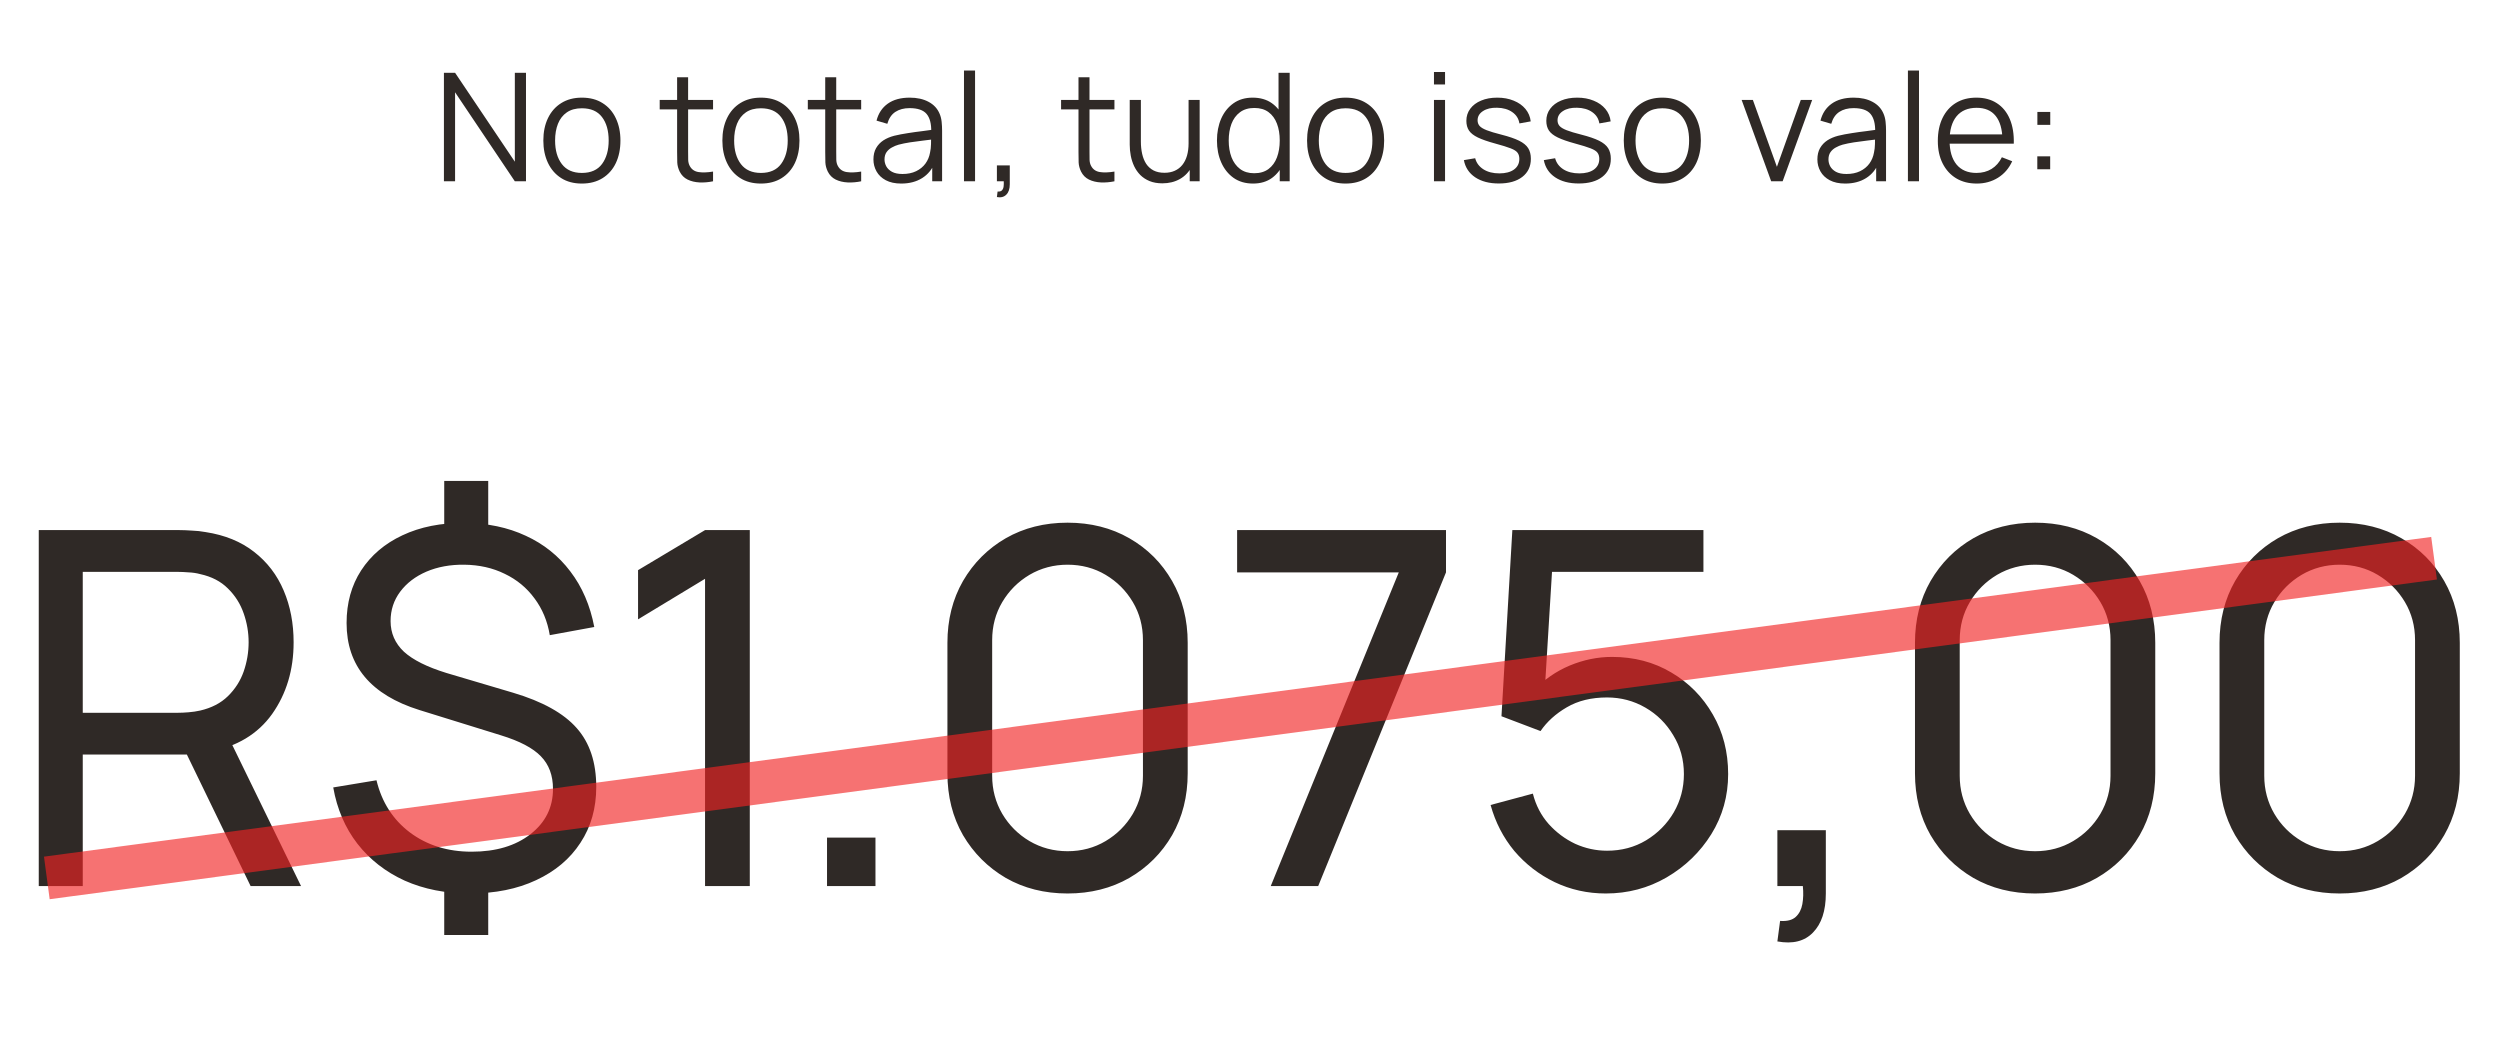 <svg xmlns="http://www.w3.org/2000/svg" width="262" height="109" viewBox="0 0 262 109" fill="none"><path d="M46.523 19V7.627H47.692L53.955 16.947V7.627H55.124V19H53.955L47.692 9.672V19H46.523ZM60.978 19.237C60.13 19.237 59.406 19.045 58.806 18.66C58.205 18.276 57.745 17.744 57.423 17.065C57.102 16.386 56.942 15.606 56.942 14.727C56.942 13.832 57.105 13.047 57.431 12.373C57.758 11.699 58.221 11.175 58.821 10.802C59.427 10.422 60.146 10.233 60.978 10.233C61.831 10.233 62.557 10.425 63.157 10.81C63.763 11.189 64.224 11.718 64.54 12.397C64.861 13.071 65.022 13.848 65.022 14.727C65.022 15.622 64.861 16.409 64.54 17.089C64.219 17.763 63.755 18.289 63.15 18.668C62.544 19.047 61.82 19.237 60.978 19.237ZM60.978 18.123C61.925 18.123 62.631 17.81 63.094 17.183C63.558 16.552 63.789 15.733 63.789 14.727C63.789 13.695 63.555 12.874 63.086 12.263C62.623 11.652 61.92 11.347 60.978 11.347C60.34 11.347 59.814 11.491 59.398 11.781C58.987 12.065 58.679 12.463 58.474 12.974C58.274 13.479 58.174 14.064 58.174 14.727C58.174 15.754 58.411 16.578 58.885 17.199C59.358 17.815 60.056 18.123 60.978 18.123ZM74.728 19C74.249 19.1 73.775 19.14 73.307 19.119C72.843 19.097 72.427 18.997 72.059 18.818C71.695 18.639 71.419 18.36 71.229 17.981C71.077 17.665 70.992 17.347 70.977 17.025C70.966 16.699 70.961 16.328 70.961 15.912V8.1H72.114V15.864C72.114 16.223 72.117 16.523 72.122 16.765C72.132 17.002 72.188 17.212 72.288 17.397C72.477 17.749 72.777 17.96 73.188 18.029C73.604 18.097 74.118 18.081 74.728 17.981V19ZM69.136 11.465V10.47H74.728V11.465H69.136ZM79.741 19.237C78.894 19.237 78.17 19.045 77.569 18.66C76.969 18.276 76.508 17.744 76.187 17.065C75.866 16.386 75.705 15.606 75.705 14.727C75.705 13.832 75.869 13.047 76.195 12.373C76.522 11.699 76.985 11.175 77.585 10.802C78.191 10.422 78.909 10.233 79.741 10.233C80.594 10.233 81.321 10.425 81.921 10.81C82.527 11.189 82.988 11.718 83.303 12.397C83.625 13.071 83.785 13.848 83.785 14.727C83.785 15.622 83.625 16.409 83.303 17.089C82.982 17.763 82.519 18.289 81.913 18.668C81.308 19.047 80.584 19.237 79.741 19.237ZM79.741 18.123C80.689 18.123 81.395 17.81 81.858 17.183C82.322 16.552 82.553 15.733 82.553 14.727C82.553 13.695 82.319 12.874 81.85 12.263C81.387 11.652 80.684 11.347 79.741 11.347C79.104 11.347 78.578 11.491 78.162 11.781C77.751 12.065 77.443 12.463 77.238 12.974C77.038 13.479 76.938 14.064 76.938 14.727C76.938 15.754 77.174 16.578 77.648 17.199C78.122 17.815 78.82 18.123 79.741 18.123ZM90.251 19C89.772 19.1 89.298 19.14 88.829 19.119C88.366 19.097 87.95 18.997 87.581 18.818C87.218 18.639 86.941 18.36 86.752 17.981C86.599 17.665 86.515 17.347 86.499 17.025C86.489 16.699 86.483 16.328 86.483 15.912V8.1H87.636V15.864C87.636 16.223 87.639 16.523 87.644 16.765C87.655 17.002 87.71 17.212 87.81 17.397C88 17.749 88.3 17.96 88.711 18.029C89.126 18.097 89.64 18.081 90.251 17.981V19ZM84.659 11.465V10.47H90.251V11.465H84.659ZM94.451 19.237C93.808 19.237 93.269 19.121 92.832 18.889C92.4 18.658 92.076 18.35 91.86 17.965C91.644 17.581 91.536 17.162 91.536 16.709C91.536 16.246 91.629 15.851 91.813 15.525C92.002 15.193 92.258 14.922 92.579 14.711C92.905 14.501 93.282 14.34 93.708 14.229C94.14 14.124 94.617 14.032 95.138 13.953C95.665 13.869 96.178 13.798 96.678 13.74C97.184 13.677 97.626 13.616 98.005 13.558L97.594 13.811C97.61 12.968 97.447 12.344 97.105 11.939C96.762 11.534 96.167 11.331 95.32 11.331C94.735 11.331 94.24 11.463 93.835 11.726C93.435 11.989 93.153 12.405 92.99 12.974L91.86 12.642C92.055 11.878 92.447 11.286 93.037 10.865C93.627 10.444 94.393 10.233 95.335 10.233C96.115 10.233 96.775 10.38 97.318 10.675C97.865 10.965 98.252 11.386 98.479 11.939C98.584 12.187 98.653 12.463 98.684 12.768C98.716 13.074 98.732 13.384 98.732 13.7V19H97.697V16.86L97.997 16.986C97.707 17.718 97.257 18.276 96.647 18.66C96.036 19.045 95.304 19.237 94.451 19.237ZM94.585 18.234C95.127 18.234 95.601 18.137 96.007 17.942C96.412 17.747 96.739 17.481 96.986 17.144C97.234 16.802 97.394 16.417 97.468 15.991C97.531 15.717 97.565 15.417 97.571 15.09C97.576 14.759 97.579 14.511 97.579 14.348L98.021 14.577C97.626 14.63 97.197 14.682 96.733 14.735C96.275 14.788 95.823 14.848 95.375 14.917C94.933 14.985 94.532 15.067 94.174 15.162C93.932 15.23 93.698 15.327 93.472 15.454C93.245 15.575 93.058 15.738 92.911 15.943C92.769 16.149 92.697 16.404 92.697 16.709C92.697 16.957 92.758 17.197 92.879 17.428C93.005 17.66 93.206 17.852 93.479 18.005C93.758 18.157 94.127 18.234 94.585 18.234ZM101.025 19V7.39H102.186V19H101.025ZM104.475 20.651L104.546 20.074C104.756 20.09 104.909 20.048 105.004 19.948C105.099 19.848 105.157 19.713 105.178 19.545C105.199 19.377 105.204 19.195 105.193 19H104.475V17.334H105.825V19.316C105.825 19.8 105.702 20.164 105.454 20.406C105.212 20.648 104.885 20.73 104.475 20.651ZM116.793 19C116.314 19.1 115.84 19.14 115.371 19.119C114.908 19.097 114.492 18.997 114.123 18.818C113.76 18.639 113.484 18.36 113.294 17.981C113.141 17.665 113.057 17.347 113.041 17.025C113.031 16.699 113.026 16.328 113.026 15.912V8.1H114.179V15.864C114.179 16.223 114.181 16.523 114.187 16.765C114.197 17.002 114.252 17.212 114.352 17.397C114.542 17.749 114.842 17.96 115.253 18.029C115.669 18.097 116.182 18.081 116.793 17.981V19ZM111.201 11.465V10.47H116.793V11.465H111.201ZM121.815 19.213C121.304 19.213 120.856 19.134 120.472 18.976C120.093 18.818 119.769 18.605 119.5 18.337C119.237 18.068 119.024 17.763 118.861 17.42C118.697 17.073 118.579 16.707 118.505 16.323C118.431 15.933 118.395 15.546 118.395 15.162V10.47H119.564V14.822C119.564 15.29 119.608 15.725 119.698 16.125C119.787 16.525 119.93 16.875 120.124 17.175C120.324 17.47 120.58 17.699 120.89 17.863C121.206 18.026 121.588 18.108 122.036 18.108C122.446 18.108 122.807 18.036 123.118 17.894C123.434 17.752 123.697 17.549 123.908 17.286C124.123 17.017 124.287 16.694 124.397 16.315C124.508 15.93 124.563 15.498 124.563 15.019L125.385 15.201C125.385 16.075 125.232 16.81 124.926 17.405C124.621 18 124.2 18.45 123.663 18.755C123.126 19.061 122.51 19.213 121.815 19.213ZM124.682 19V16.899H124.563V10.47H125.724V19H124.682ZM131.32 19.237C130.525 19.237 129.846 19.04 129.282 18.645C128.719 18.244 128.287 17.705 127.987 17.025C127.687 16.346 127.537 15.58 127.537 14.727C127.537 13.879 127.684 13.116 127.979 12.437C128.279 11.757 128.708 11.22 129.267 10.825C129.825 10.43 130.493 10.233 131.273 10.233C132.073 10.233 132.747 10.428 133.295 10.818C133.842 11.207 134.256 11.742 134.535 12.421C134.819 13.095 134.961 13.864 134.961 14.727C134.961 15.575 134.822 16.341 134.543 17.025C134.263 17.705 133.853 18.244 133.31 18.645C132.768 19.04 132.105 19.237 131.32 19.237ZM131.439 18.155C132.044 18.155 132.544 18.008 132.939 17.713C133.334 17.418 133.629 17.012 133.824 16.496C134.019 15.975 134.116 15.385 134.116 14.727C134.116 14.058 134.019 13.469 133.824 12.958C133.629 12.442 133.334 12.039 132.939 11.749C132.55 11.46 132.057 11.315 131.462 11.315C130.851 11.315 130.346 11.465 129.946 11.765C129.546 12.065 129.248 12.473 129.053 12.989C128.864 13.505 128.769 14.085 128.769 14.727C128.769 15.375 128.866 15.959 129.061 16.48C129.261 16.997 129.559 17.405 129.954 17.705C130.349 18.005 130.844 18.155 131.439 18.155ZM134.116 19V12.579H133.99V7.627H135.159V19H134.116ZM141.015 19.237C140.168 19.237 139.444 19.045 138.843 18.66C138.243 18.276 137.782 17.744 137.461 17.065C137.14 16.386 136.98 15.606 136.98 14.727C136.98 13.832 137.143 13.047 137.469 12.373C137.796 11.699 138.259 11.175 138.859 10.802C139.465 10.422 140.184 10.233 141.015 10.233C141.868 10.233 142.595 10.425 143.195 10.81C143.801 11.189 144.262 11.718 144.578 12.397C144.899 13.071 145.059 13.848 145.059 14.727C145.059 15.622 144.899 16.409 144.578 17.089C144.256 17.763 143.793 18.289 143.188 18.668C142.582 19.047 141.858 19.237 141.015 19.237ZM141.015 18.123C141.963 18.123 142.669 17.81 143.132 17.183C143.596 16.552 143.827 15.733 143.827 14.727C143.827 13.695 143.593 12.874 143.124 12.263C142.661 11.652 141.958 11.347 141.015 11.347C140.378 11.347 139.852 11.491 139.436 11.781C139.025 12.065 138.717 12.463 138.512 12.974C138.312 13.479 138.212 14.064 138.212 14.727C138.212 15.754 138.449 16.578 138.922 17.199C139.396 17.815 140.094 18.123 141.015 18.123ZM150.28 8.851V7.548H151.441V8.851H150.28ZM150.28 19V10.47H151.441V19H150.28ZM157.071 19.229C156.07 19.229 155.246 19.013 154.599 18.581C153.956 18.15 153.561 17.549 153.414 16.781L154.599 16.583C154.725 17.068 155.012 17.455 155.46 17.744C155.912 18.029 156.471 18.171 157.134 18.171C157.782 18.171 158.292 18.036 158.666 17.768C159.04 17.494 159.227 17.123 159.227 16.654C159.227 16.391 159.166 16.178 159.045 16.015C158.93 15.846 158.69 15.691 158.327 15.549C157.963 15.406 157.421 15.238 156.7 15.043C155.926 14.832 155.32 14.622 154.883 14.411C154.446 14.2 154.135 13.958 153.951 13.684C153.767 13.405 153.675 13.066 153.675 12.666C153.675 12.181 153.812 11.757 154.085 11.394C154.359 11.025 154.738 10.741 155.223 10.541C155.707 10.336 156.27 10.233 156.913 10.233C157.555 10.233 158.129 10.338 158.635 10.549C159.145 10.754 159.556 11.044 159.867 11.418C160.177 11.792 160.362 12.226 160.42 12.721L159.235 12.934C159.156 12.434 158.906 12.039 158.485 11.749C158.069 11.455 157.539 11.302 156.897 11.291C156.292 11.275 155.799 11.391 155.42 11.639C155.041 11.881 154.851 12.205 154.851 12.61C154.851 12.837 154.92 13.032 155.057 13.195C155.194 13.353 155.441 13.503 155.799 13.645C156.163 13.787 156.679 13.943 157.347 14.111C158.132 14.311 158.748 14.522 159.195 14.743C159.643 14.964 159.962 15.225 160.151 15.525C160.341 15.825 160.435 16.196 160.435 16.638C160.435 17.444 160.135 18.078 159.535 18.542C158.94 19 158.119 19.229 157.071 19.229ZM165.449 19.229C164.449 19.229 163.625 19.013 162.977 18.581C162.335 18.15 161.94 17.549 161.792 16.781L162.977 16.583C163.103 17.068 163.39 17.455 163.838 17.744C164.291 18.029 164.849 18.171 165.512 18.171C166.16 18.171 166.671 18.036 167.045 17.768C167.418 17.494 167.605 17.123 167.605 16.654C167.605 16.391 167.545 16.178 167.424 16.015C167.308 15.846 167.068 15.691 166.705 15.549C166.342 15.406 165.799 15.238 165.078 15.043C164.304 14.832 163.698 14.622 163.261 14.411C162.824 14.2 162.514 13.958 162.329 13.684C162.145 13.405 162.053 13.066 162.053 12.666C162.053 12.181 162.19 11.757 162.464 11.394C162.737 11.025 163.117 10.741 163.601 10.541C164.085 10.336 164.649 10.233 165.291 10.233C165.934 10.233 166.507 10.338 167.013 10.549C167.524 10.754 167.934 11.044 168.245 11.418C168.556 11.792 168.74 12.226 168.798 12.721L167.613 12.934C167.534 12.434 167.284 12.039 166.863 11.749C166.447 11.455 165.918 11.302 165.275 11.291C164.67 11.275 164.177 11.391 163.798 11.639C163.419 11.881 163.23 12.205 163.23 12.61C163.23 12.837 163.298 13.032 163.435 13.195C163.572 13.353 163.819 13.503 164.177 13.645C164.541 13.787 165.057 13.943 165.726 14.111C166.51 14.311 167.126 14.522 167.574 14.743C168.021 14.964 168.34 15.225 168.529 15.525C168.719 15.825 168.814 16.196 168.814 16.638C168.814 17.444 168.514 18.078 167.913 18.542C167.318 19 166.497 19.229 165.449 19.229ZM174.207 19.237C173.359 19.237 172.635 19.045 172.034 18.66C171.434 18.276 170.974 17.744 170.652 17.065C170.331 16.386 170.171 15.606 170.171 14.727C170.171 13.832 170.334 13.047 170.66 12.373C170.987 11.699 171.45 11.175 172.05 10.802C172.656 10.422 173.375 10.233 174.207 10.233C175.06 10.233 175.786 10.425 176.386 10.81C176.992 11.189 177.453 11.718 177.769 12.397C178.09 13.071 178.25 13.848 178.25 14.727C178.25 15.622 178.09 16.409 177.769 17.089C177.447 17.763 176.984 18.289 176.379 18.668C175.773 19.047 175.049 19.237 174.207 19.237ZM174.207 18.123C175.154 18.123 175.86 17.81 176.323 17.183C176.787 16.552 177.018 15.733 177.018 14.727C177.018 13.695 176.784 12.874 176.315 12.263C175.852 11.652 175.149 11.347 174.207 11.347C173.569 11.347 173.043 11.491 172.627 11.781C172.216 12.065 171.908 12.463 171.703 12.974C171.503 13.479 171.403 14.064 171.403 14.727C171.403 15.754 171.64 16.578 172.113 17.199C172.587 17.815 173.285 18.123 174.207 18.123ZM185.619 19L182.523 10.47H183.7L186.22 17.483L188.723 10.47H189.916L186.82 19H185.619ZM193.376 19.237C192.734 19.237 192.194 19.121 191.757 18.889C191.325 18.658 191.001 18.35 190.785 17.965C190.569 17.581 190.462 17.162 190.462 16.709C190.462 16.246 190.554 15.851 190.738 15.525C190.928 15.193 191.183 14.922 191.504 14.711C191.831 14.501 192.207 14.34 192.634 14.229C193.065 14.124 193.542 14.032 194.063 13.953C194.59 13.869 195.103 13.798 195.603 13.74C196.109 13.677 196.551 13.616 196.93 13.558L196.519 13.811C196.535 12.968 196.372 12.344 196.03 11.939C195.687 11.534 195.092 11.331 194.245 11.331C193.66 11.331 193.165 11.463 192.76 11.726C192.36 11.989 192.078 12.405 191.915 12.974L190.785 12.642C190.98 11.878 191.372 11.286 191.962 10.865C192.552 10.444 193.318 10.233 194.261 10.233C195.04 10.233 195.701 10.38 196.243 10.675C196.791 10.965 197.178 11.386 197.404 11.939C197.509 12.187 197.578 12.463 197.609 12.768C197.641 13.074 197.657 13.384 197.657 13.7V19H196.622V16.86L196.922 16.986C196.633 17.718 196.182 18.276 195.572 18.66C194.961 19.045 194.229 19.237 193.376 19.237ZM193.51 18.234C194.053 18.234 194.526 18.137 194.932 17.942C195.337 17.747 195.664 17.481 195.911 17.144C196.159 16.802 196.319 16.417 196.393 15.991C196.456 15.717 196.49 15.417 196.496 15.09C196.501 14.759 196.504 14.511 196.504 14.348L196.946 14.577C196.551 14.63 196.122 14.682 195.659 14.735C195.2 14.788 194.748 14.848 194.3 14.917C193.858 14.985 193.458 15.067 193.1 15.162C192.857 15.23 192.623 15.327 192.397 15.454C192.17 15.575 191.983 15.738 191.836 15.943C191.694 16.149 191.623 16.404 191.623 16.709C191.623 16.957 191.683 17.197 191.804 17.428C191.931 17.66 192.131 17.852 192.404 18.005C192.684 18.157 193.052 18.234 193.51 18.234ZM199.95 19V7.39H201.111V19H199.95ZM207.167 19.237C206.335 19.237 205.614 19.053 205.003 18.684C204.398 18.316 203.926 17.797 203.589 17.128C203.252 16.459 203.084 15.675 203.084 14.774C203.084 13.842 203.25 13.037 203.581 12.358C203.913 11.678 204.379 11.154 204.979 10.786C205.585 10.417 206.298 10.233 207.12 10.233C207.962 10.233 208.681 10.428 209.276 10.818C209.871 11.202 210.321 11.755 210.627 12.476C210.932 13.197 211.072 14.058 211.045 15.059H209.861V14.648C209.839 13.542 209.6 12.708 209.142 12.144C208.689 11.581 208.026 11.299 207.151 11.299C206.235 11.299 205.532 11.597 205.043 12.192C204.558 12.787 204.316 13.634 204.316 14.735C204.316 15.809 204.558 16.644 205.043 17.239C205.532 17.828 206.225 18.123 207.12 18.123C207.731 18.123 208.262 17.984 208.715 17.705C209.173 17.42 209.534 17.012 209.797 16.48L210.879 16.899C210.542 17.642 210.045 18.218 209.387 18.629C208.734 19.034 207.994 19.237 207.167 19.237ZM203.905 15.059V14.087H210.421V15.059H203.905ZM213.509 17.736V16.386H214.859V17.736H213.509ZM213.517 13.084V11.734H214.867V13.084H213.517Z" fill="#2F2926"></path><path d="M4.062 92.859V55.554H18.803C19.166 55.554 19.597 55.572 20.098 55.606C20.599 55.624 21.082 55.675 21.549 55.762C23.57 56.073 25.262 56.764 26.626 57.834C28.008 58.905 29.044 60.261 29.735 61.901C30.426 63.525 30.771 65.33 30.771 67.316C30.771 70.2 30.02 72.704 28.518 74.829C27.015 76.936 24.813 78.257 21.912 78.792L20.15 79.077H8.673V92.859H4.062ZM26.264 92.859L18.906 77.678L23.466 76.279L31.549 92.859H26.264ZM8.673 74.699H18.647C18.976 74.699 19.347 74.682 19.761 74.647C20.193 74.613 20.599 74.552 20.979 74.466C22.171 74.19 23.138 73.689 23.88 72.963C24.64 72.221 25.193 71.357 25.538 70.373C25.884 69.371 26.056 68.352 26.056 67.316C26.056 66.28 25.884 65.269 25.538 64.285C25.193 63.283 24.64 62.411 23.88 61.668C23.138 60.926 22.171 60.425 20.979 60.166C20.599 60.062 20.193 60.002 19.761 59.984C19.347 59.95 18.976 59.933 18.647 59.933H8.673V74.699ZM46.555 97.989V92.004H51.166V97.989H46.555ZM46.555 56.409V50.399H51.166V56.409H46.555ZM49.223 93.637C46.702 93.637 44.43 93.188 42.41 92.289C40.406 91.374 38.757 90.087 37.462 88.429C36.166 86.754 35.32 84.785 34.923 82.523L39.456 81.772C40.009 84.069 41.175 85.891 42.954 87.238C44.75 88.585 46.909 89.258 49.43 89.258C51.969 89.258 54.024 88.645 55.596 87.419C57.168 86.193 57.953 84.613 57.953 82.678C57.953 81.262 57.53 80.122 56.684 79.259C55.855 78.395 54.456 77.661 52.487 77.057L43.964 74.414C38.869 72.825 36.322 69.786 36.322 65.295C36.322 63.188 36.831 61.349 37.85 59.777C38.886 58.188 40.329 56.962 42.177 56.099C44.042 55.218 46.209 54.786 48.679 54.803C51.08 54.821 53.221 55.27 55.104 56.15C56.986 57.014 58.541 58.257 59.767 59.881C61.01 61.504 61.848 63.447 62.28 65.71L57.617 66.565C57.375 65.097 56.84 63.81 56.011 62.705C55.199 61.599 54.163 60.744 52.902 60.14C51.641 59.518 50.225 59.199 48.653 59.181C47.185 59.164 45.864 59.406 44.69 59.907C43.532 60.408 42.617 61.107 41.943 62.005C41.27 62.903 40.933 63.931 40.933 65.088C40.933 66.349 41.399 67.419 42.332 68.3C43.282 69.164 44.767 69.906 46.788 70.528L53.782 72.601C56.857 73.516 59.076 74.751 60.44 76.305C61.805 77.842 62.487 79.898 62.487 82.471C62.487 84.699 61.934 86.65 60.829 88.326C59.741 90.001 58.195 91.305 56.192 92.238C54.206 93.17 51.883 93.637 49.223 93.637ZM73.889 92.859V60.658L66.868 64.907V59.751L73.889 55.554H78.578V92.859H73.889ZM86.672 92.859V87.782H91.749V92.859H86.672ZM111.88 93.637C109.462 93.637 107.303 93.093 105.403 92.004C103.521 90.899 102.027 89.405 100.922 87.523C99.834 85.623 99.29 83.464 99.29 81.046V67.368C99.29 64.95 99.834 62.791 100.922 60.891C102.027 58.991 103.521 57.498 105.403 56.409C107.303 55.321 109.462 54.777 111.88 54.777C114.298 54.777 116.457 55.321 118.356 56.409C120.256 57.498 121.75 58.991 122.838 60.891C123.926 62.791 124.47 64.95 124.47 67.368V81.046C124.47 83.464 123.926 85.623 122.838 87.523C121.75 89.405 120.256 90.899 118.356 92.004C116.457 93.093 114.298 93.637 111.88 93.637ZM111.88 89.207C113.348 89.207 114.678 88.853 115.869 88.144C117.061 87.436 118.011 86.487 118.719 85.295C119.427 84.086 119.781 82.756 119.781 81.305V67.083C119.781 65.615 119.427 64.285 118.719 63.093C118.011 61.901 117.061 60.952 115.869 60.243C114.678 59.535 113.348 59.181 111.88 59.181C110.429 59.181 109.099 59.535 107.89 60.243C106.699 60.952 105.749 61.901 105.041 63.093C104.333 64.285 103.979 65.615 103.979 67.083V81.305C103.979 82.756 104.333 84.086 105.041 85.295C105.749 86.487 106.699 87.436 107.89 88.144C109.099 88.853 110.429 89.207 111.88 89.207ZM133.174 92.859L146.593 59.984H129.65V55.554H151.541V59.984L138.148 92.859H133.174ZM168.286 93.637C166.369 93.637 164.582 93.239 162.924 92.445C161.283 91.65 159.876 90.562 158.701 89.181C157.544 87.782 156.715 86.176 156.214 84.362L160.644 83.171C160.955 84.397 161.508 85.459 162.302 86.357C163.097 87.238 164.021 87.929 165.074 88.429C166.145 88.913 167.259 89.155 168.416 89.155C169.936 89.155 171.3 88.792 172.509 88.067C173.735 87.324 174.703 86.348 175.411 85.139C176.119 83.913 176.473 82.575 176.473 81.124C176.473 79.621 176.101 78.266 175.359 77.057C174.633 75.83 173.658 74.863 172.431 74.155C171.205 73.447 169.867 73.093 168.416 73.093C166.775 73.093 165.368 73.438 164.193 74.129C163.036 74.803 162.121 75.632 161.447 76.616L157.354 75.062L158.494 55.554H178.519V59.933H160.722L162.768 58.016L161.81 73.637L160.8 72.316C161.836 71.21 163.071 70.356 164.504 69.751C165.955 69.147 167.432 68.844 168.934 68.844C171.248 68.844 173.321 69.388 175.152 70.477C176.982 71.547 178.433 73.015 179.504 74.88C180.575 76.728 181.11 78.81 181.11 81.124C181.11 83.421 180.523 85.519 179.348 87.419C178.174 89.302 176.611 90.813 174.659 91.953C172.725 93.075 170.601 93.637 168.286 93.637ZM186.269 98.662L186.554 96.512C187.28 96.564 187.824 96.426 188.186 96.098C188.549 95.769 188.782 95.32 188.886 94.751C188.99 94.181 189.007 93.55 188.938 92.859H186.269V87.005H191.347V93.637C191.347 95.45 190.898 96.814 190 97.73C189.119 98.645 187.876 98.956 186.269 98.662ZM213.28 93.637C210.862 93.637 208.703 93.093 206.804 92.004C204.921 90.899 203.427 89.405 202.322 87.523C201.234 85.623 200.69 83.464 200.69 81.046V67.368C200.69 64.95 201.234 62.791 202.322 60.891C203.427 58.991 204.921 57.498 206.804 56.409C208.703 55.321 210.862 54.777 213.28 54.777C215.698 54.777 217.857 55.321 219.757 56.409C221.656 57.498 223.15 58.991 224.238 60.891C225.327 62.791 225.871 64.95 225.871 67.368V81.046C225.871 83.464 225.327 85.623 224.238 87.523C223.15 89.405 221.656 90.899 219.757 92.004C217.857 93.093 215.698 93.637 213.28 93.637ZM213.28 89.207C214.748 89.207 216.078 88.853 217.27 88.144C218.461 87.436 219.411 86.487 220.119 85.295C220.827 84.086 221.182 82.756 221.182 81.305V67.083C221.182 65.615 220.827 64.285 220.119 63.093C219.411 61.901 218.461 60.952 217.27 60.243C216.078 59.535 214.748 59.181 213.28 59.181C211.829 59.181 210.5 59.535 209.291 60.243C208.099 60.952 207.149 61.901 206.441 63.093C205.733 64.285 205.379 65.615 205.379 67.083V81.305C205.379 82.756 205.733 84.086 206.441 85.295C207.149 86.487 208.099 87.436 209.291 88.144C210.5 88.853 211.829 89.207 213.28 89.207ZM245.195 93.637C242.777 93.637 240.619 93.093 238.719 92.004C236.836 90.899 235.342 89.405 234.237 87.523C233.149 85.623 232.605 83.464 232.605 81.046V67.368C232.605 64.95 233.149 62.791 234.237 60.891C235.342 58.991 236.836 57.498 238.719 56.409C240.619 55.321 242.777 54.777 245.195 54.777C247.613 54.777 249.772 55.321 251.672 56.409C253.572 57.498 255.066 58.991 256.154 60.891C257.242 62.791 257.786 64.95 257.786 67.368V81.046C257.786 83.464 257.242 85.623 256.154 87.523C255.066 89.405 253.572 90.899 251.672 92.004C249.772 93.093 247.613 93.637 245.195 93.637ZM245.195 89.207C246.663 89.207 247.993 88.853 249.185 88.144C250.377 87.436 251.326 86.487 252.035 85.295C252.743 84.086 253.097 82.756 253.097 81.305V67.083C253.097 65.615 252.743 64.285 252.035 63.093C251.326 61.901 250.377 60.952 249.185 60.243C247.993 59.535 246.663 59.181 245.195 59.181C243.745 59.181 242.415 59.535 241.206 60.243C240.014 60.952 239.064 61.901 238.356 63.093C237.648 64.285 237.294 65.615 237.294 67.083V81.305C237.294 82.756 237.648 84.086 238.356 85.295C239.064 86.487 240.014 87.436 241.206 88.144C242.415 88.853 243.745 89.207 245.195 89.207Z" fill="#2F2926"></path><path opacity="0.64" d="M7.137 91.708L252.859 58.799" stroke="#F02323" stroke-width="4.5" stroke-linecap="square"></path></svg>